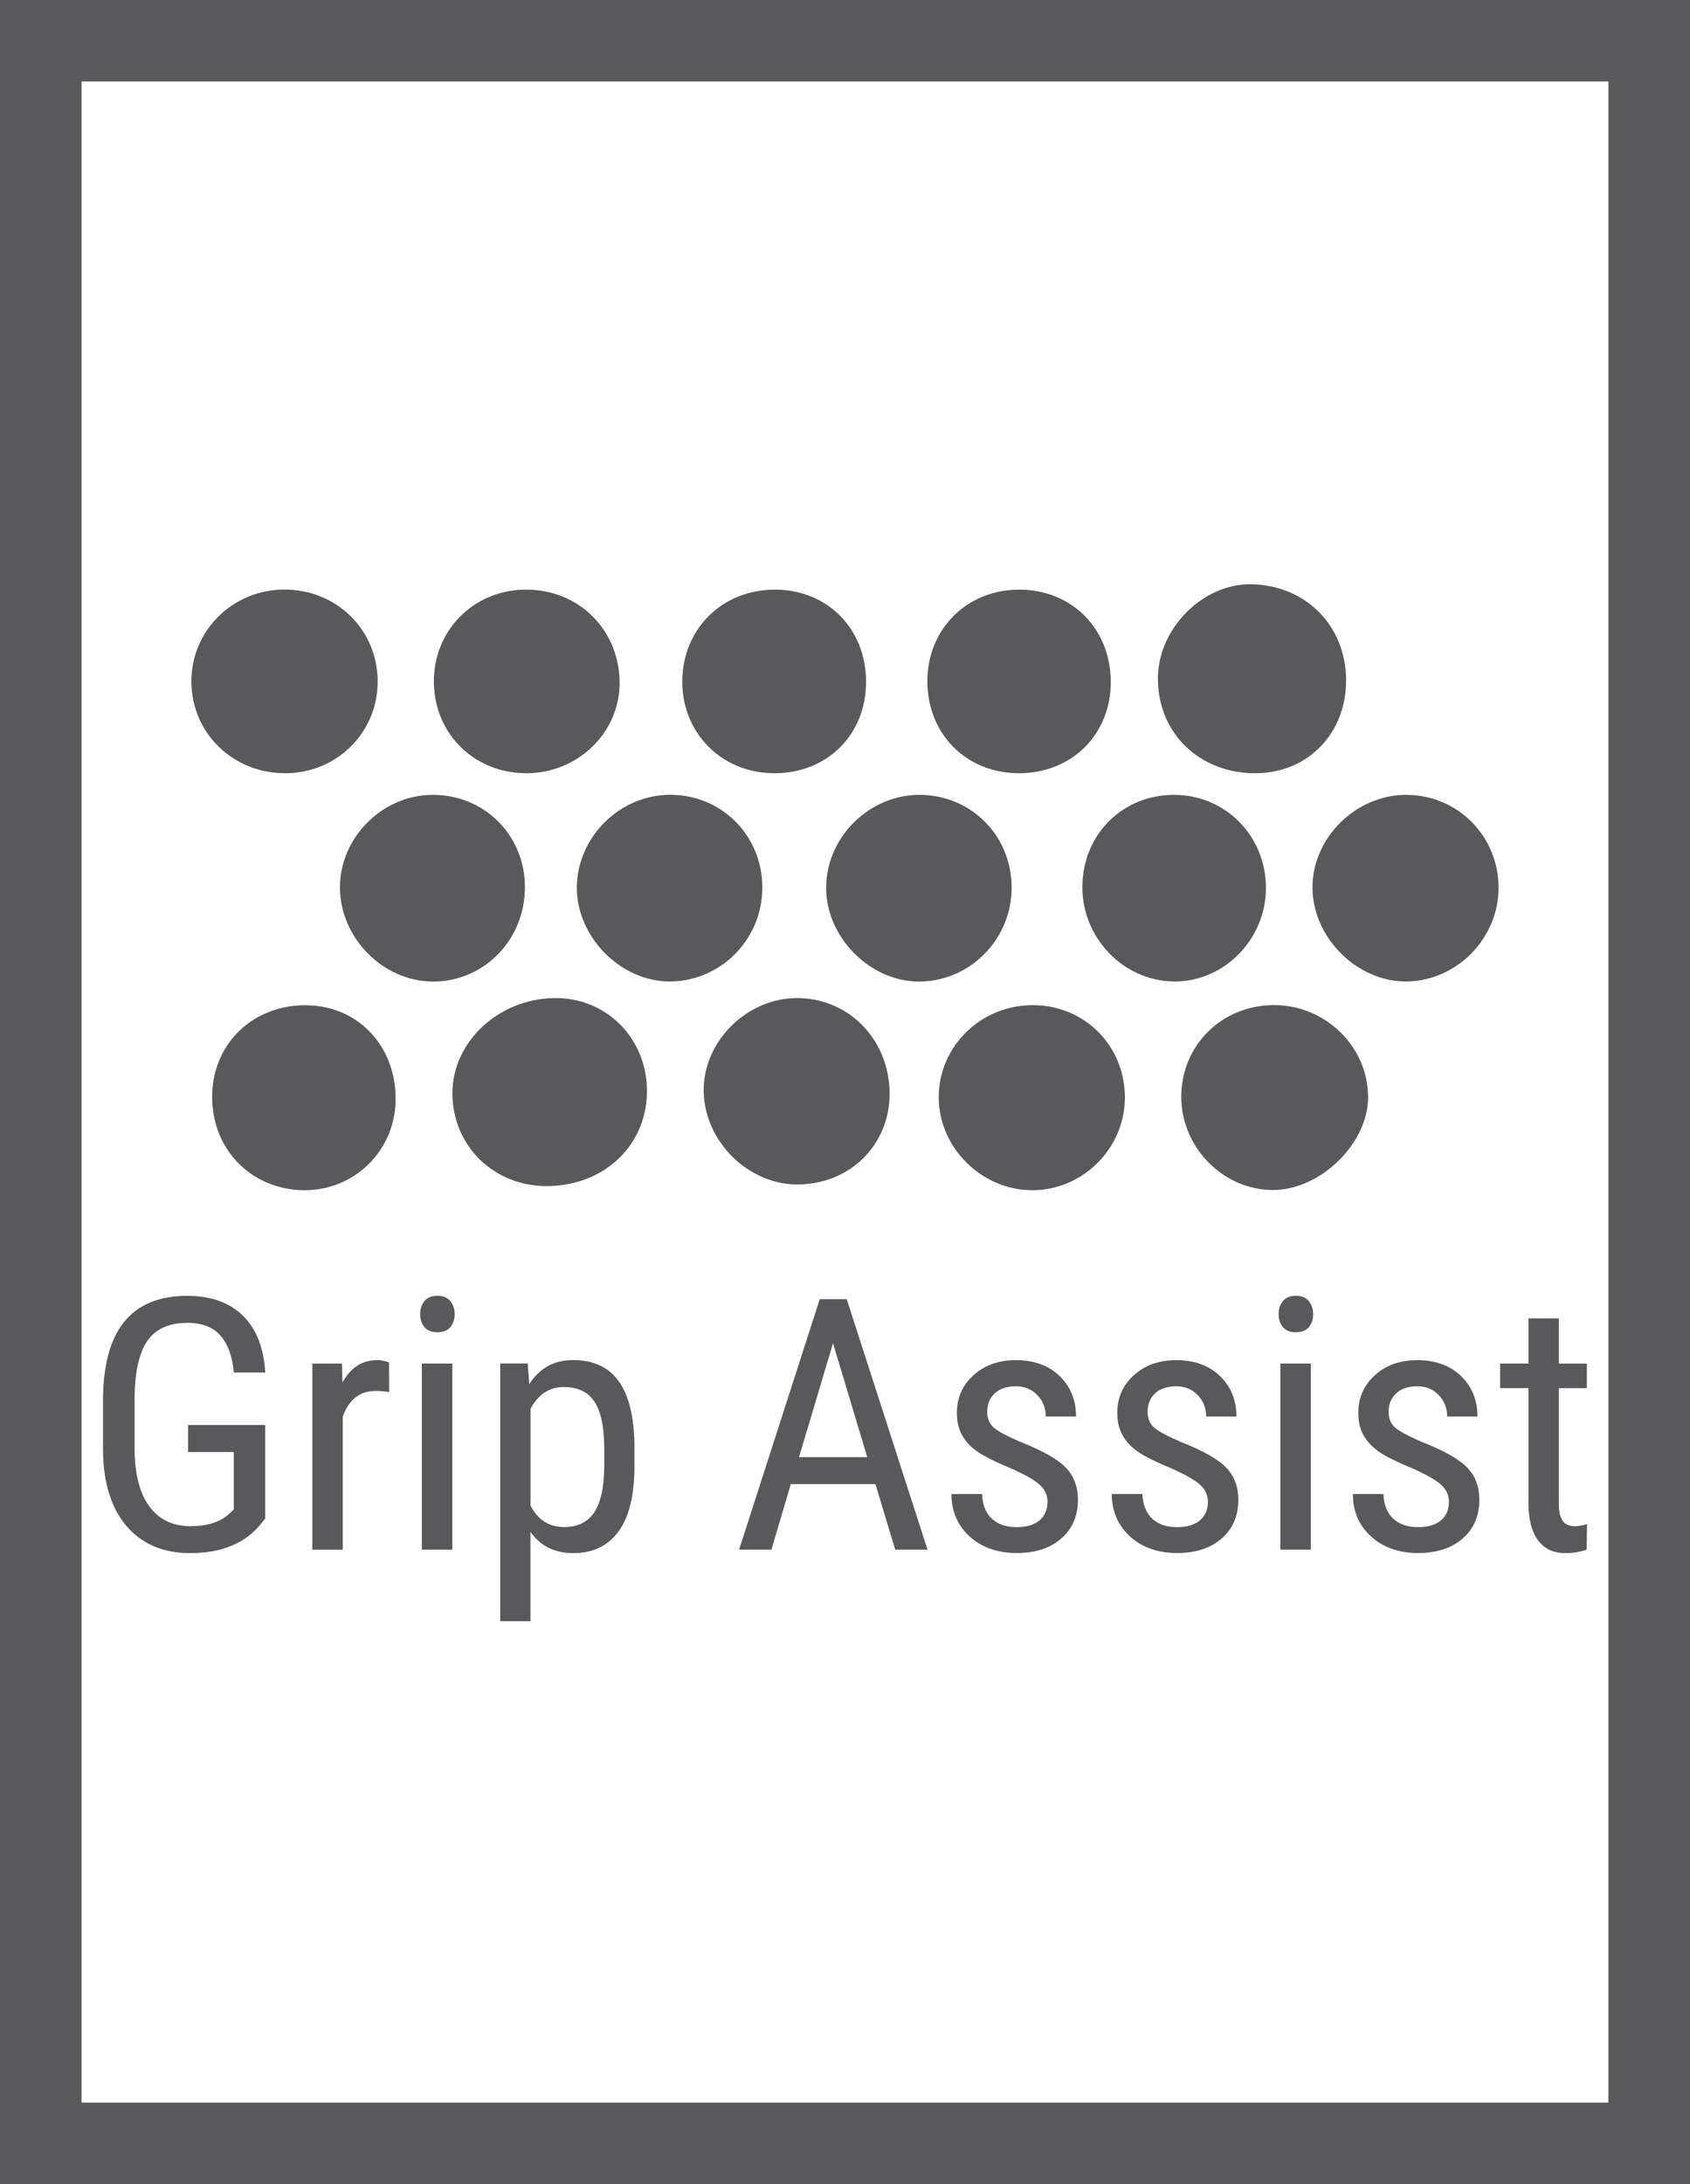 <?xml version="1.0" encoding="UTF-8"?>
<svg id="Layer_1" data-name="Layer 1" xmlns="http://www.w3.org/2000/svg" width="229.07" height="295.88" viewBox="0 0 229.07 295.88">
  <defs>
    <style>
      .cls-1 {
        fill: #59595c;
        stroke-width: 0px;
      }
    </style>
  </defs>
  <g>
    <g>
      <path class="cls-1" d="M35.95,205.72l-.75.93c-2.14,2.5-5.28,3.75-9.41,3.75-3.67,0-6.54-1.22-8.63-3.65-2.09-2.43-3.16-5.87-3.2-10.31v-6.66c0-4.75.95-8.31,2.85-10.68,1.9-2.37,4.75-3.55,8.54-3.55,3.23,0,5.76.9,7.58,2.69,1.82,1.79,2.83,4.36,3.02,7.7h-4.26c-.17-2.11-.76-3.76-1.76-4.95-1-1.19-2.52-1.78-4.56-1.78-2.44,0-4.23.8-5.36,2.39-1.13,1.59-1.72,4.14-1.77,7.63v6.92c0,3.42.65,6.04,1.96,7.86,1.3,1.82,3.18,2.74,5.62,2.74,2.3,0,4.05-.56,5.24-1.67l.63-.58v-7.79h-6.2v-3.66h10.46v12.68Z"/>
      <path class="cls-1" d="M52.75,188.59c-.58-.11-1.2-.16-1.86-.16-2.11,0-3.59,1.16-4.43,3.47v18.04h-4.12v-25.21h4.01l.07,2.56c1.1-2.02,2.66-3.03,4.68-3.03.65,0,1.2.11,1.63.33l.02,4.01Z"/>
      <path class="cls-1" d="M61.63,178.03c0,.7-.19,1.28-.58,1.75-.39.47-.98.7-1.77.7s-1.36-.23-1.75-.7c-.39-.47-.58-1.05-.58-1.75s.19-1.29.58-1.77c.39-.48.97-.72,1.75-.72s1.36.24,1.76.73c.4.49.59,1.08.59,1.76ZM61.3,209.93h-4.12v-25.21h4.12v25.21Z"/>
      <path class="cls-1" d="M86,198.54c0,3.99-.72,6.97-2.16,8.92-1.44,1.96-3.47,2.94-6.09,2.94s-4.48-.96-5.85-2.87v12.09h-4.1v-34.91h3.73l.21,2.8c1.38-2.17,3.36-3.26,5.94-3.26,2.76,0,4.83.96,6.2,2.89,1.37,1.93,2.07,4.81,2.12,8.64v2.75ZM81.9,196.18c0-2.83-.44-4.91-1.3-6.26-.87-1.34-2.27-2.02-4.19-2.02s-3.47.99-4.5,2.96v13.12c1.01,1.93,2.52,2.89,4.54,2.89,1.86,0,3.23-.67,4.11-2.02.88-1.34,1.32-3.4,1.34-6.16v-2.52Z"/>
      <path class="cls-1" d="M118.65,201.05h-11.46l-2.63,8.88h-4.38l10.93-33.93h3.66l10.95,33.93h-4.38l-2.68-8.88ZM108.3,197.4h9.25l-4.64-15.43-4.61,15.43Z"/>
      <path class="cls-1" d="M141.99,203.48c0-.89-.33-1.65-1-2.28-.67-.64-1.96-1.38-3.87-2.24-2.22-.92-3.79-1.7-4.7-2.35s-1.59-1.39-2.04-2.23c-.45-.83-.68-1.82-.68-2.97,0-2.05.75-3.76,2.25-5.11,1.5-1.36,3.41-2.04,5.74-2.04,2.45,0,4.43.71,5.92,2.14,1.49,1.43,2.24,3.26,2.24,5.5h-4.1c0-1.13-.38-2.1-1.14-2.9-.76-.8-1.73-1.2-2.91-1.2s-2.16.31-2.85.94c-.69.63-1.04,1.47-1.04,2.52,0,.84.25,1.51.76,2.02.5.51,1.72,1.18,3.65,2.02,3.06,1.2,5.14,2.37,6.24,3.51,1.1,1.14,1.65,2.59,1.65,4.35,0,2.19-.75,3.95-2.26,5.26-1.51,1.32-3.53,1.97-6.06,1.97s-4.75-.75-6.38-2.26c-1.63-1.51-2.45-3.42-2.45-5.73h4.15c.05,1.4.47,2.49,1.28,3.29.81.79,1.94,1.19,3.4,1.19,1.37,0,2.41-.31,3.12-.92.71-.61,1.07-1.44,1.07-2.48Z"/>
      <path class="cls-1" d="M163.73,203.48c0-.89-.33-1.65-1-2.28-.67-.64-1.96-1.38-3.87-2.24-2.22-.92-3.79-1.7-4.7-2.35s-1.59-1.39-2.04-2.23c-.45-.83-.68-1.82-.68-2.97,0-2.05.75-3.76,2.25-5.11,1.5-1.36,3.41-2.04,5.74-2.04,2.45,0,4.43.71,5.92,2.14,1.49,1.43,2.24,3.26,2.24,5.5h-4.1c0-1.13-.38-2.1-1.14-2.9-.76-.8-1.73-1.2-2.91-1.2s-2.16.31-2.85.94c-.69.63-1.04,1.47-1.04,2.52,0,.84.25,1.51.76,2.02.5.51,1.72,1.18,3.65,2.02,3.06,1.2,5.14,2.37,6.24,3.51,1.1,1.14,1.65,2.59,1.65,4.35,0,2.19-.75,3.95-2.26,5.26-1.51,1.32-3.53,1.97-6.06,1.97s-4.75-.75-6.38-2.26c-1.63-1.51-2.45-3.42-2.45-5.73h4.15c.05,1.4.47,2.49,1.28,3.29.81.79,1.94,1.19,3.4,1.19,1.37,0,2.41-.31,3.12-.92.71-.61,1.07-1.44,1.07-2.48Z"/>
      <path class="cls-1" d="M177.99,178.03c0,.7-.19,1.28-.58,1.75-.39.47-.98.7-1.77.7s-1.36-.23-1.75-.7c-.39-.47-.58-1.05-.58-1.75s.19-1.29.58-1.77c.39-.48.97-.72,1.75-.72s1.36.24,1.76.73c.4.49.59,1.08.59,1.76ZM177.67,209.93h-4.12v-25.21h4.12v25.21Z"/>
      <path class="cls-1" d="M196.4,203.48c0-.89-.33-1.65-1-2.28-.67-.64-1.96-1.38-3.87-2.24-2.22-.92-3.79-1.7-4.7-2.35s-1.59-1.39-2.04-2.23c-.45-.83-.68-1.82-.68-2.97,0-2.05.75-3.76,2.25-5.11,1.5-1.36,3.41-2.04,5.74-2.04,2.45,0,4.43.71,5.92,2.14,1.49,1.43,2.24,3.26,2.24,5.5h-4.1c0-1.13-.38-2.1-1.14-2.9-.76-.8-1.73-1.2-2.91-1.2s-2.16.31-2.85.94c-.69.63-1.04,1.47-1.04,2.52,0,.84.25,1.51.76,2.02.5.51,1.72,1.18,3.65,2.02,3.06,1.2,5.14,2.37,6.24,3.51,1.1,1.14,1.65,2.59,1.65,4.35,0,2.19-.75,3.95-2.26,5.26-1.51,1.32-3.53,1.97-6.06,1.97s-4.75-.75-6.38-2.26c-1.63-1.51-2.45-3.42-2.45-5.73h4.15c.05,1.4.47,2.49,1.28,3.29.81.79,1.94,1.19,3.4,1.19,1.37,0,2.41-.31,3.12-.92.71-.61,1.07-1.44,1.07-2.48Z"/>
      <path class="cls-1" d="M211.29,178.62v6.11h3.8v3.33h-3.8v15.66c0,1,.16,1.75.49,2.26s.89.77,1.68.77c.54,0,1.1-.09,1.65-.28l-.05,3.47c-.93.31-1.89.46-2.87.46-1.63,0-2.87-.58-3.73-1.75-.85-1.17-1.28-2.81-1.28-4.94v-15.66h-3.84v-3.33h3.84v-6.11h4.1Z"/>
    </g>
    <g>
      <path class="cls-1" d="M87.69,147.59c.11,7.35-5.55,12.92-13.29,13.09-7.34.15-13.07-5.36-13.08-12.58,0-6.93,6.21-12.76,13.75-12.89,6.99-.13,12.51,5.29,12.62,12.39Z"/>
      <path class="cls-1" d="M182.45,92.04c.09,7.21-5.09,12.63-12.14,12.71-7.69.09-13.41-5.43-13.36-12.91.04-6.71,6.09-12.79,12.63-12.69,7.36.12,12.79,5.54,12.88,12.89Z"/>
      <path class="cls-1" d="M152.47,148.77c-.05,6.84-5.72,12.47-12.56,12.47-6.79,0-12.58-5.68-12.67-12.43-.09-7.03,5.74-12.74,12.92-12.64,6.97.09,12.36,5.6,12.31,12.6Z"/>
      <path class="cls-1" d="M203.12,120.35c-.03,6.81-5.71,12.55-12.48,12.61-6.62.06-12.61-5.83-12.74-12.52-.13-6.9,5.93-12.89,12.92-12.76,6.92.13,12.34,5.71,12.3,12.67Z"/>
      <path class="cls-1" d="M107.8,135.21c7.09-.12,12.68,5.47,12.78,12.79.1,7.01-5.31,12.42-12.45,12.46-6.67.04-12.59-5.78-12.75-12.53-.16-6.65,5.65-12.6,12.43-12.72Z"/>
      <path class="cls-1" d="M137.12,120.23c.02,6.91-5.48,12.59-12.31,12.74-6.82.15-12.98-6.06-12.83-12.93.15-6.79,5.95-12.41,12.75-12.36,6.95.06,12.38,5.55,12.39,12.55Z"/>
      <path class="cls-1" d="M103.33,120.22c.02,6.91-5.48,12.59-12.31,12.74-6.82.15-12.98-6.06-12.83-12.93.15-6.79,5.95-12.41,12.75-12.36,6.95.06,12.38,5.55,12.39,12.55Z"/>
      <path class="cls-1" d="M58.5,107.68c6.99-.09,12.52,5.28,12.65,12.26.13,7.25-5.48,13.08-12.52,13.03-6.7-.04-12.47-5.85-12.55-12.63-.07-6.76,5.63-12.58,12.42-12.66Z"/>
      <path class="cls-1" d="M146.71,120.1c.05-7.1,5.5-12.49,12.56-12.42,6.93.07,12.37,5.67,12.32,12.69-.04,6.96-5.77,12.71-12.56,12.59-6.8-.12-12.38-5.94-12.32-12.86Z"/>
      <path class="cls-1" d="M160.11,148.59c.02-7.01,5.5-12.42,12.58-12.43,6.95,0,12.69,5.58,12.75,12.4.06,6.25-6.38,12.61-12.82,12.65-6.78.05-12.52-5.76-12.5-12.63Z"/>
      <path class="cls-1" d="M117.39,92.4c-.01,7.15-5.3,12.39-12.49,12.35-7.11-.03-12.5-5.48-12.42-12.54.08-7.09,5.48-12.37,12.62-12.33,7.11.04,12.3,5.33,12.29,12.53Z"/>
      <path class="cls-1" d="M53.62,149.31c-.24,6.99-6.09,12.32-13.08,11.91-7.06-.42-12.09-6.08-11.77-13.25.31-6.98,5.92-12.03,13.1-11.78,6.96.24,11.99,5.86,11.74,13.12Z"/>
      <path class="cls-1" d="M71.52,104.75c-7.09.09-12.6-5.21-12.71-12.24-.11-7.01,5.28-12.54,12.33-12.63,7.1-.1,12.63,5.19,12.84,12.27.21,6.83-5.42,12.51-12.46,12.6Z"/>
      <path class="cls-1" d="M38.75,104.75c-7.08.06-12.72-5.35-12.81-12.28-.09-6.92,5.47-12.53,12.49-12.6,7.07-.07,12.66,5.31,12.76,12.29.1,6.95-5.42,12.54-12.45,12.59Z"/>
      <path class="cls-1" d="M150.56,92.33c.03,7.14-5.26,12.42-12.45,12.42-7.13,0-12.4-5.29-12.41-12.46-.01-7.07,5.35-12.41,12.44-12.41,7.13,0,12.38,5.27,12.42,12.45Z"/>
    </g>
  </g>
  <path class="cls-1" d="M229.07,295.88H0V0h229.07v295.88ZM11.05,284.84h206.96V11.04H11.05v273.8Z"/>
</svg>